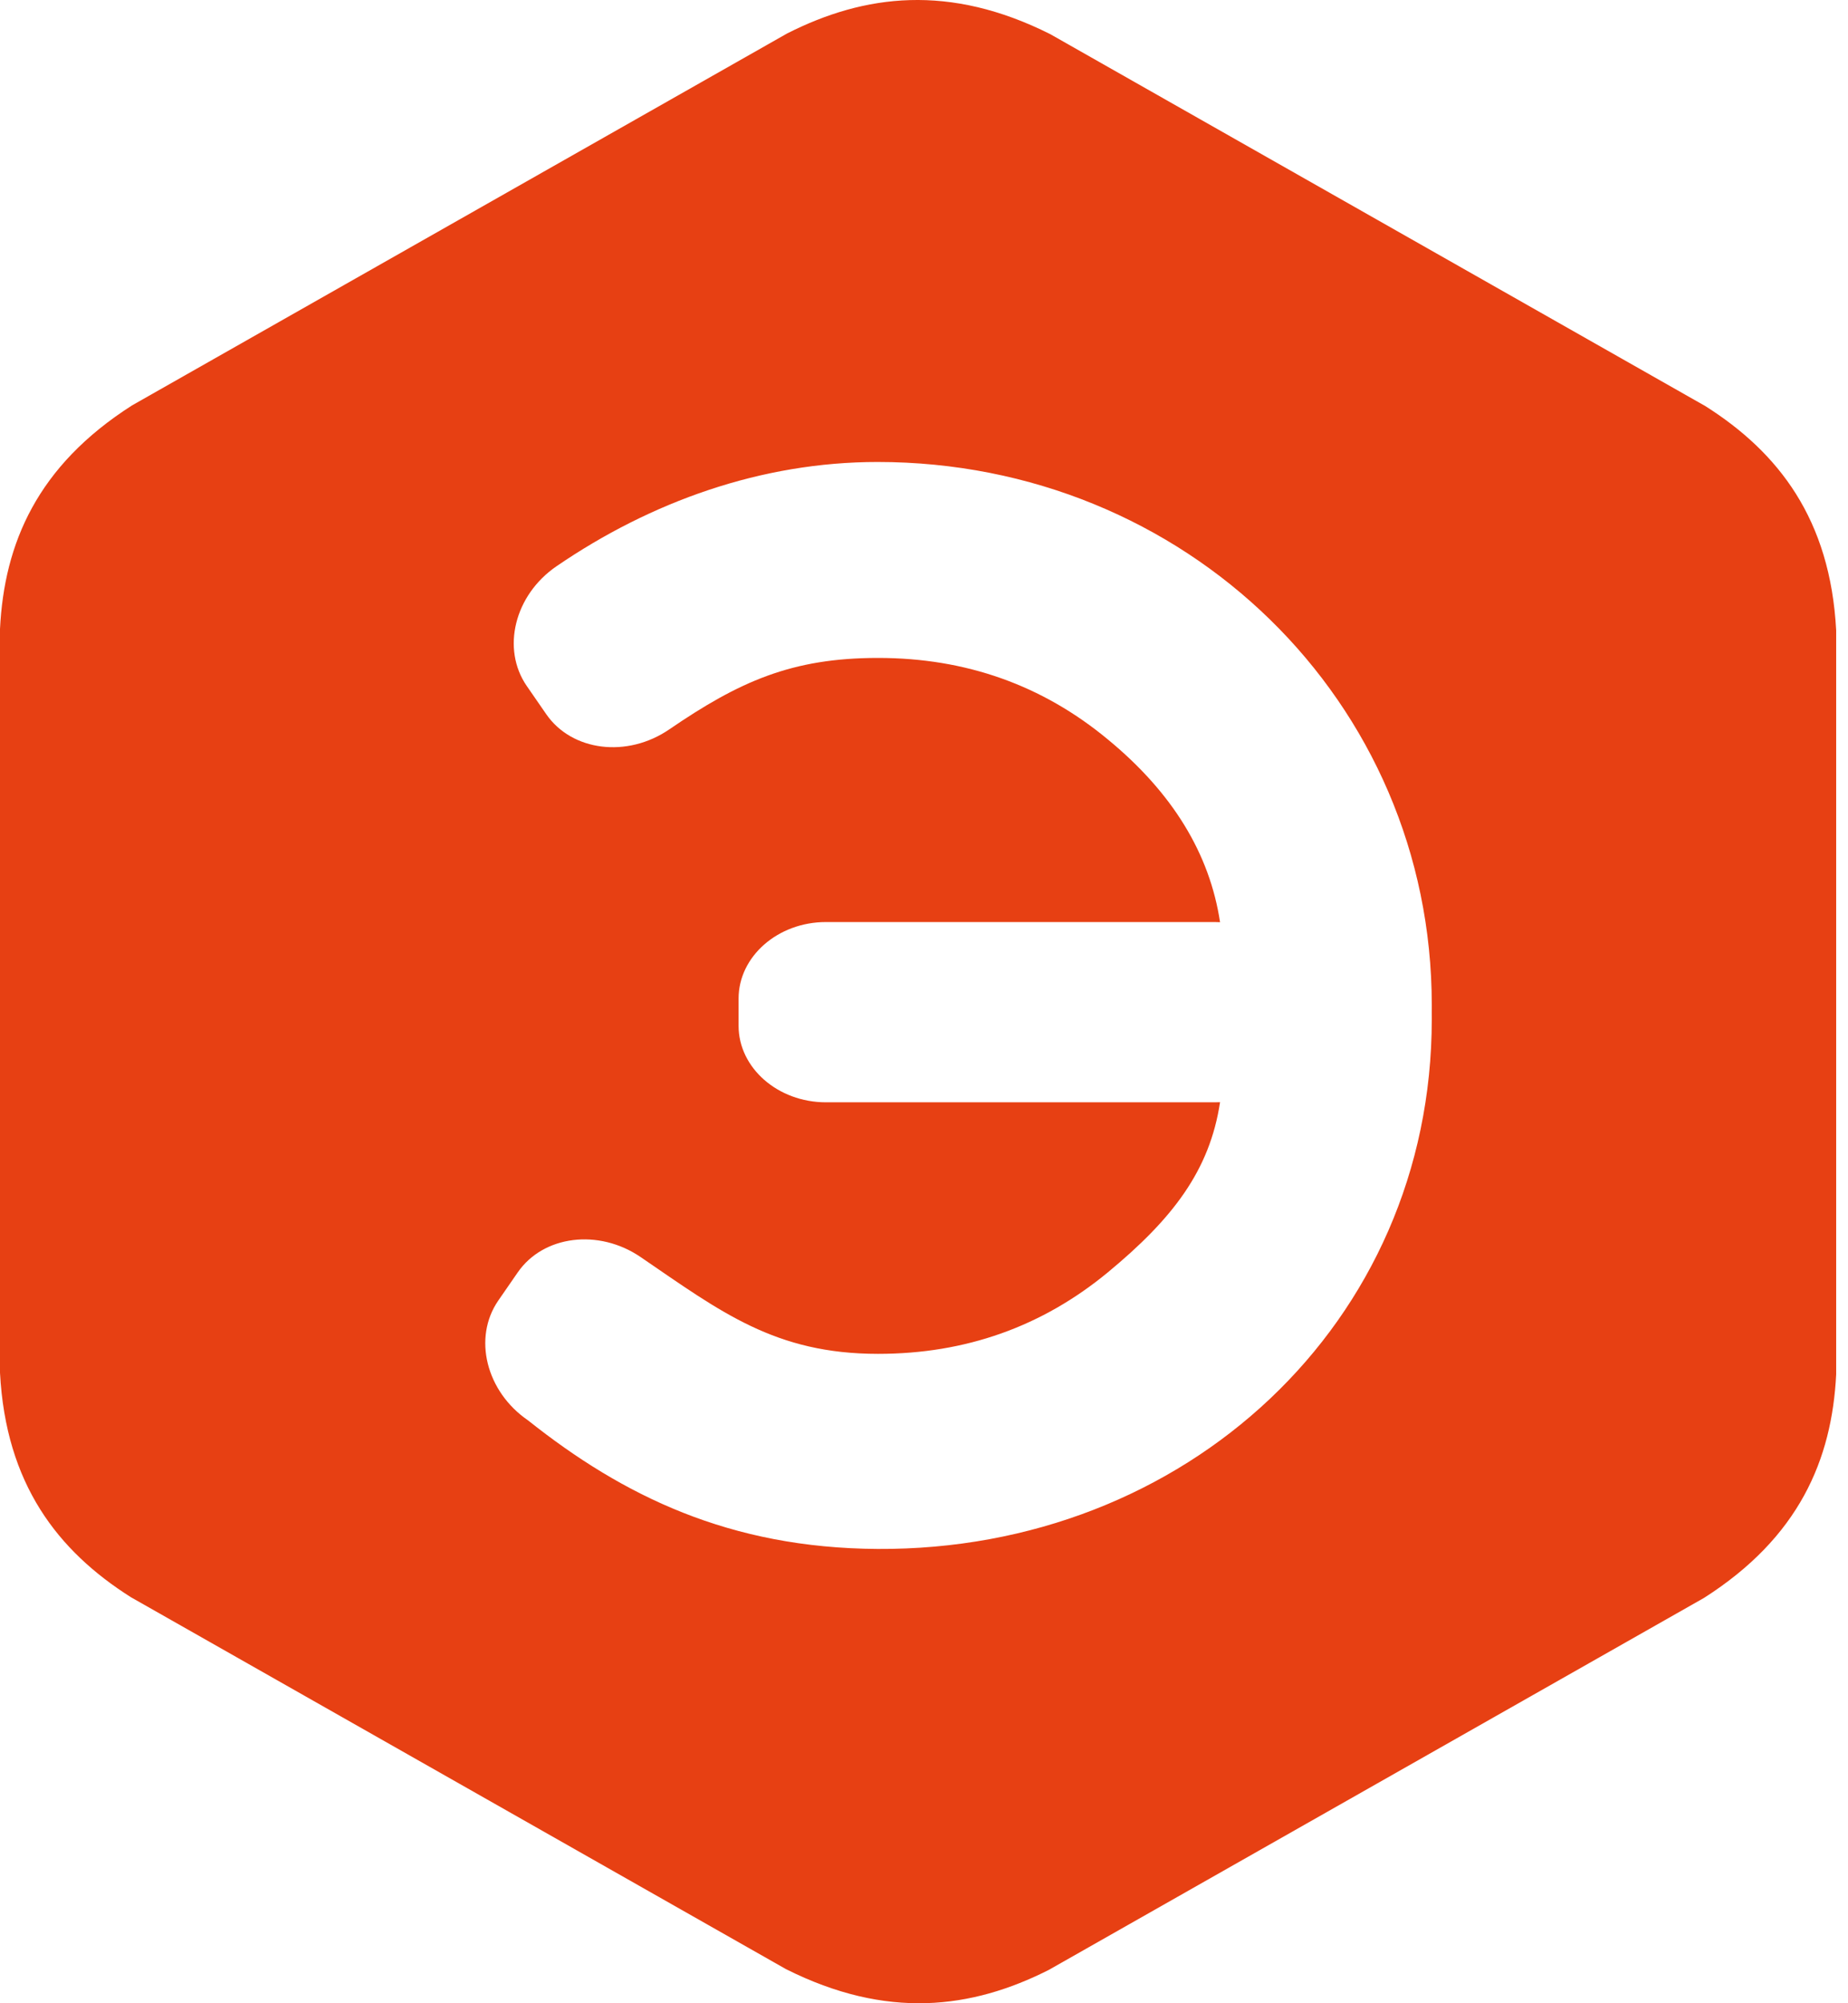 <?xml version="1.0" encoding="UTF-8"?> <svg xmlns="http://www.w3.org/2000/svg" width="60" height="65" viewBox="0 0 60 65" fill="none"><path fill-rule="evenodd" clip-rule="evenodd" d="M34.099 1.108L44.712 7.13C48.264 9.145 51.815 11.16 55.367 13.176C57.744 14.68 59.426 16.848 59.616 20.456V32.5C59.616 36.531 59.616 40.562 59.616 44.592C59.478 47.367 58.409 49.883 55.325 51.848L44.712 57.87C41.16 59.886 37.608 61.901 34.056 63.916C31.542 65.187 28.791 65.535 25.517 63.892L14.904 57.87C11.352 55.855 7.8 53.84 4.248 51.824C1.872 50.32 0.19 48.152 0 44.544V32.5C0 28.469 0 24.438 0 20.408C0.137 17.633 1.207 15.117 4.291 13.152L14.904 7.13C18.456 5.114 22.008 3.099 25.559 1.084C28.073 -0.187 30.825 -0.535 34.099 1.108V1.108ZM17.144 46.087C20.23 48.541 23.693 50.231 28.493 50.259C38.475 50.317 46.486 42.938 46.486 33.073C46.486 32.997 46.486 32.922 46.485 32.846V32.844V32.842V32.84C46.486 32.764 46.486 32.688 46.486 32.612C46.486 22.747 38.475 14.99 28.493 14.99C24.721 14.99 21.135 16.277 18.069 18.373C16.705 19.305 16.271 21.053 17.103 22.259L17.734 23.172C18.566 24.378 20.362 24.601 21.726 23.669C24.001 22.115 25.701 21.348 28.508 21.348C31.352 21.348 33.842 22.228 35.973 23.996C38.069 25.722 39.277 27.7 39.612 29.923C39.554 29.92 39.497 29.918 39.439 29.918H26.815C25.255 29.918 23.98 31.035 23.98 32.401V32.84V32.846V33.285C23.98 34.65 25.255 35.767 26.815 35.767H39.439C39.497 35.767 39.554 35.766 39.612 35.763C39.277 37.986 38.066 39.551 35.973 41.281C33.839 43.044 31.352 43.929 28.508 43.929C25.168 43.929 23.411 42.572 20.802 40.79C19.439 39.859 17.641 40.082 16.809 41.287L16.178 42.2C15.346 43.406 15.782 45.156 17.144 46.087V46.087Z" fill="#E74013"></path></svg> 